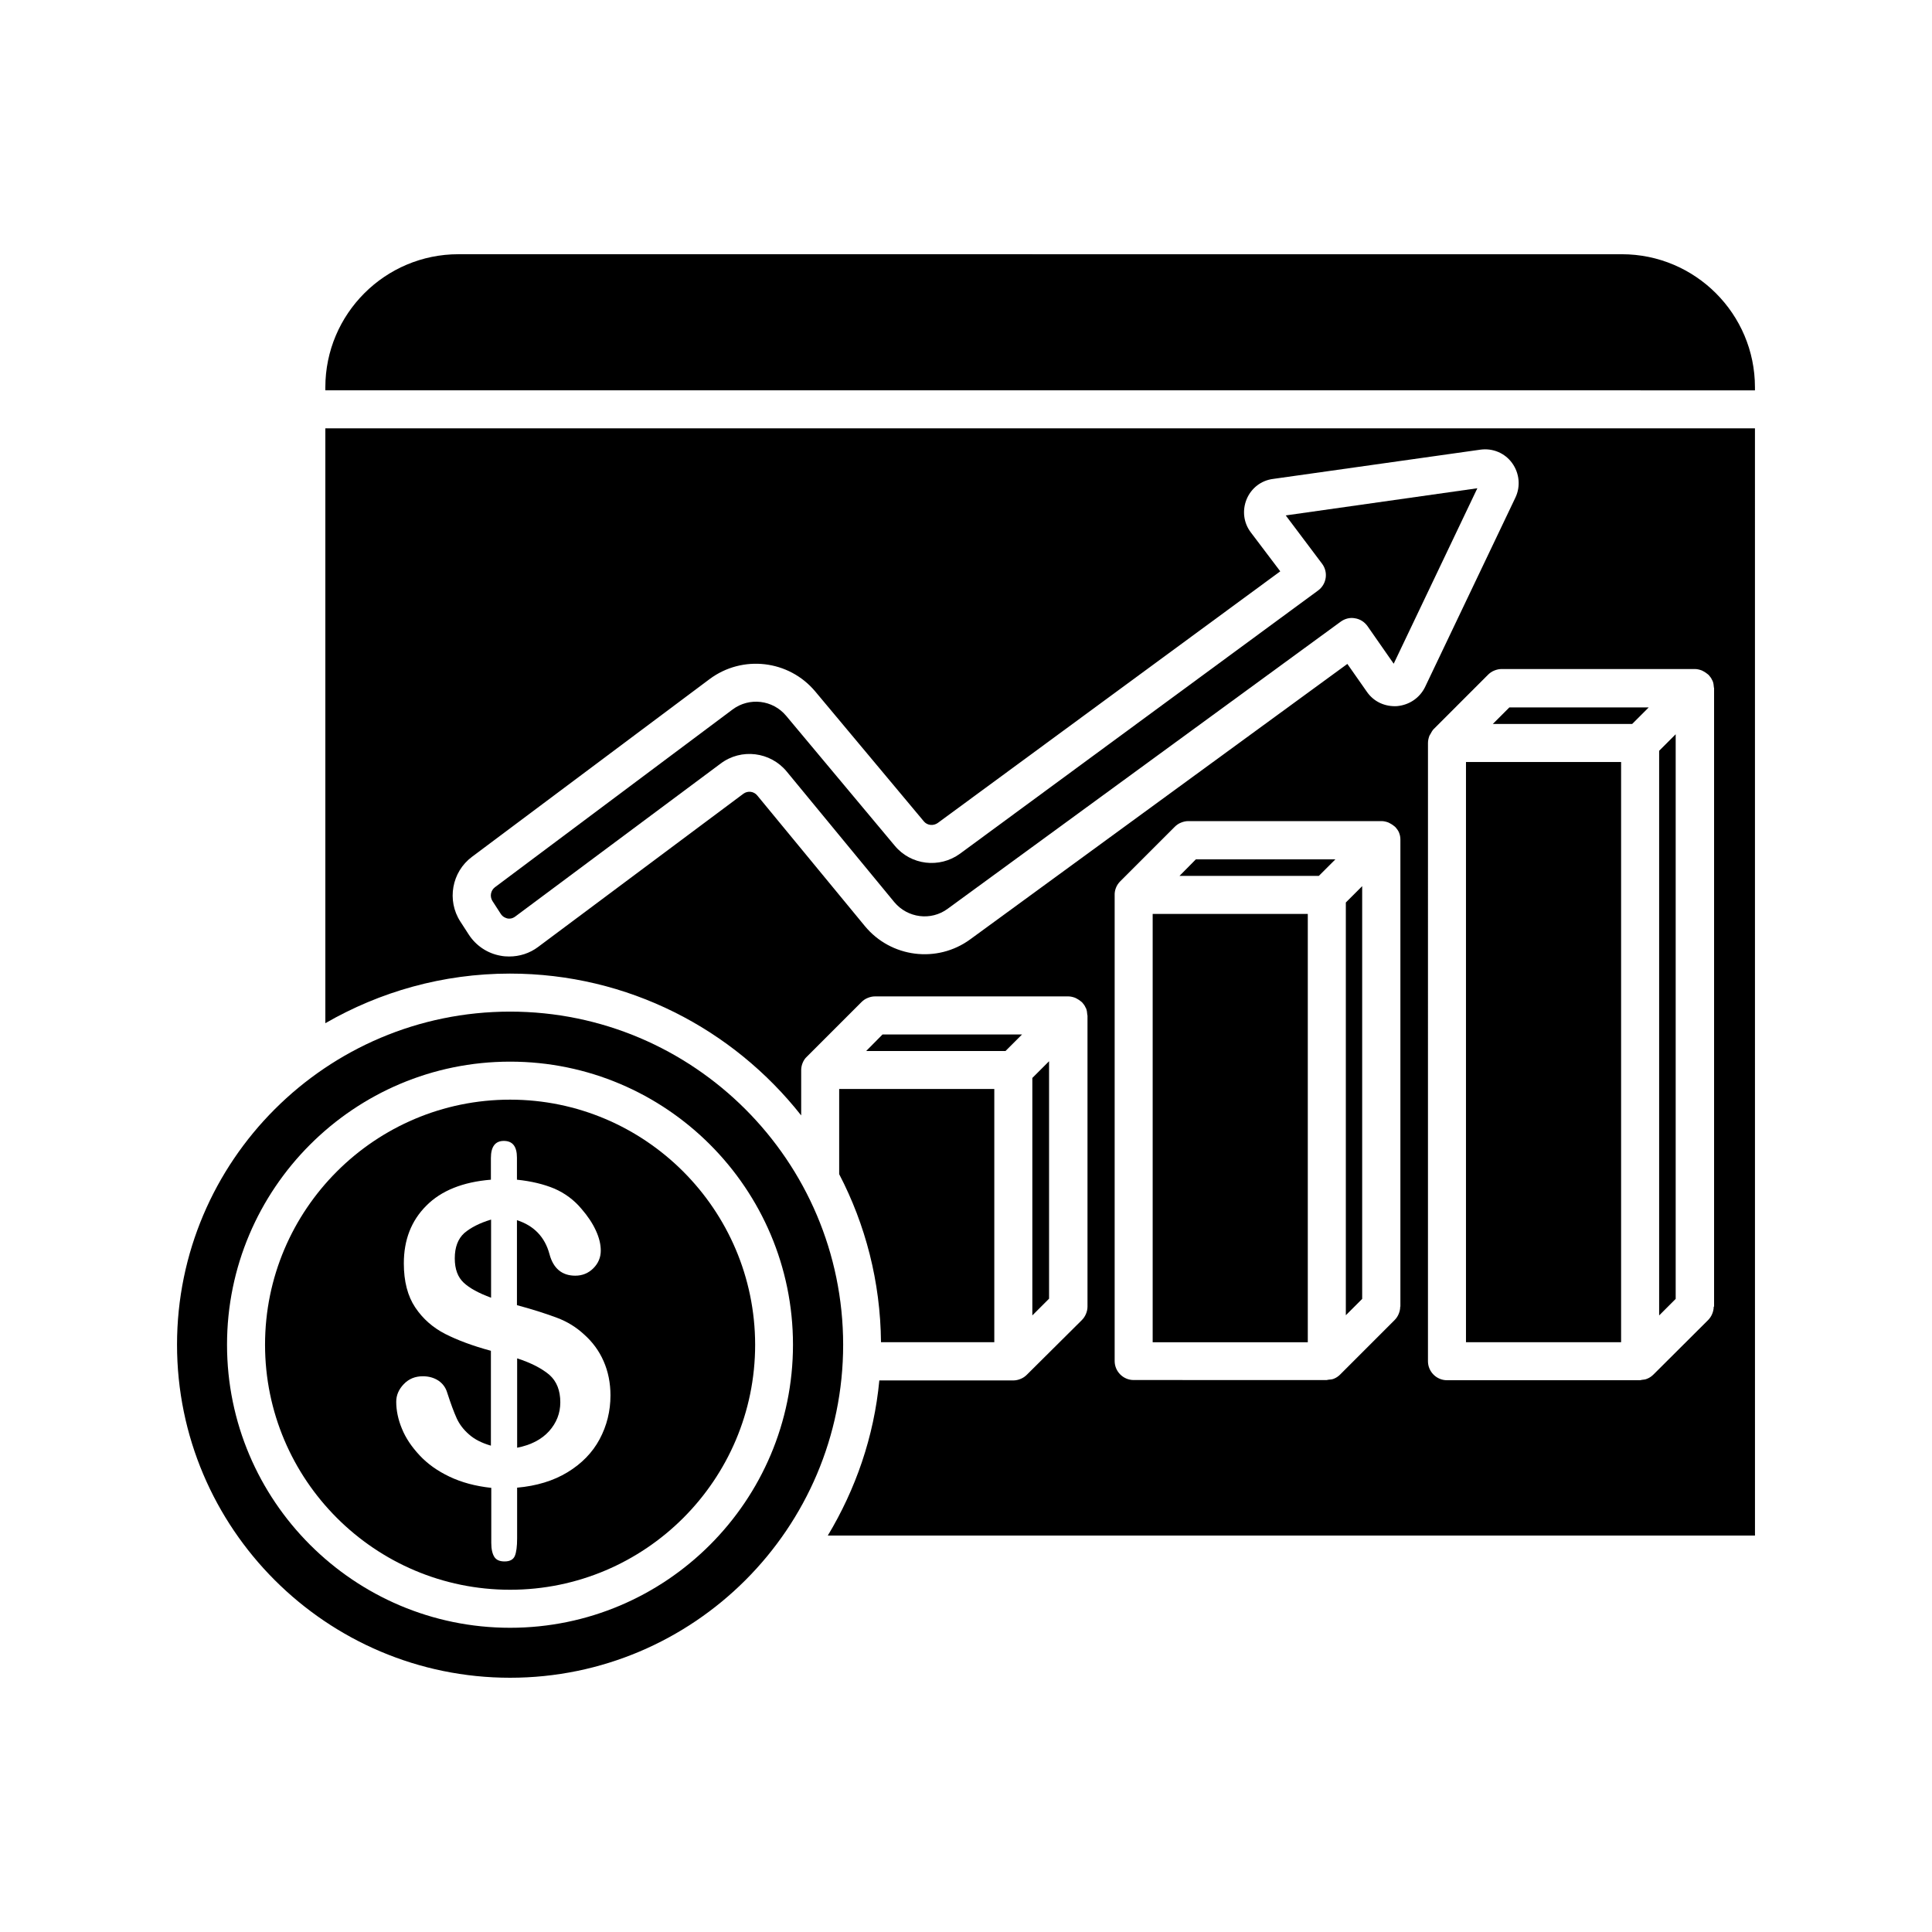 <?xml version="1.0" encoding="UTF-8"?>
<!-- Uploaded to: SVG Repo, www.svgrepo.com, Generator: SVG Repo Mixer Tools -->
<svg fill="#000000" width="800px" height="800px" version="1.1" viewBox="144 144 512 512" xmlns="http://www.w3.org/2000/svg">
 <g>
  <path d="m366.39 455.16c6.953 13.352 10.934 28.465 11.082 44.535h30.027v-67.105h-41.109z"/>
  <path d="m414.86 418.14h-36.977l-4.336 4.383h36.93z"/>
  <path d="m456.58 376.12h36.926l4.387-4.383h-36.98z"/>
  <path d="m449.47 386.2h41.109v113.51h-41.109z"/>
  <path d="m281.05 503.98v23.68c3.629-0.707 6.449-2.168 8.465-4.383 1.965-2.215 2.973-4.734 2.973-7.656 0-3.125-0.957-5.543-2.871-7.254-2.019-1.715-4.84-3.176-8.566-4.387z"/>
  <path d="m279.18 412.09c-48.668 0-88.266 39.598-88.266 88.266s39.598 88.266 88.266 88.266c48.668 0 88.266-39.598 88.266-88.266-0.047-48.668-39.598-88.266-88.266-88.266zm0 163.29c-41.363 0-75.016-33.656-75.016-75.016 0-41.363 33.656-75.016 75.016-75.016 41.363-0.004 74.969 33.652 74.969 75.012 0 41.363-33.605 75.02-74.969 75.02z"/>
  <path d="m264.52 477.48c0 2.871 0.805 4.988 2.367 6.449 1.562 1.461 3.981 2.769 7.254 3.981v-20.707c-3.023 0.906-5.391 2.117-7.106 3.578-1.66 1.512-2.516 3.727-2.516 6.699z"/>
  <path d="m500.66 492.55 4.332-4.332v-109.38l-4.332 4.332z"/>
  <path d="m279.18 435.42c-35.82 0-64.941 29.121-64.941 64.941s29.121 64.941 64.941 64.941c35.82 0 64.941-29.121 64.941-64.941-0.051-35.824-29.168-64.941-64.941-64.941zm23.73 89.98c-1.914 3.578-4.785 6.5-8.516 8.766-3.727 2.266-8.211 3.629-13.352 4.082v13.453c0 2.117-0.203 3.68-0.605 4.637-0.402 0.957-1.309 1.461-2.719 1.461-1.309 0-2.215-0.402-2.719-1.211-0.504-0.805-0.805-2.016-0.805-3.68v-14.609c-4.231-0.453-7.91-1.461-11.082-2.973-3.176-1.512-5.793-3.375-7.91-5.644-2.117-2.266-3.68-4.586-4.684-7.055-1.008-2.418-1.512-4.836-1.512-7.152 0-1.715 0.656-3.273 2.016-4.684 1.359-1.41 3.023-2.066 5.039-2.066 1.613 0 2.973 0.402 4.133 1.16 1.109 0.754 1.914 1.812 2.316 3.176 0.957 2.973 1.812 5.238 2.519 6.801 0.707 1.562 1.812 3.023 3.273 4.281 1.461 1.309 3.375 2.266 5.793 2.973v-25.141c-4.836-1.309-8.867-2.82-12.141-4.484-3.223-1.664-5.894-3.981-7.91-7.004s-3.023-6.902-3.023-11.688c0-6.195 1.965-11.285 5.945-15.266 3.93-3.981 9.672-6.297 17.129-6.902v-5.742c0-3.023 1.16-4.535 3.426-4.535 2.316 0 3.477 1.461 3.477 4.434v5.844c3.879 0.402 7.152 1.211 9.926 2.367 2.769 1.211 5.188 2.973 7.203 5.391 1.613 1.863 2.871 3.727 3.777 5.691s1.309 3.727 1.309 5.34c0 1.812-0.656 3.375-1.965 4.684-1.309 1.309-2.922 1.965-4.785 1.965-3.527 0-5.844-1.914-6.852-5.742-1.211-4.484-4.082-7.508-8.613-8.969v22.52c4.484 1.211 8.012 2.367 10.68 3.375 2.672 1.008 5.039 2.469 7.106 4.383 2.215 1.965 3.981 4.332 5.188 7.106 1.211 2.769 1.812 5.793 1.812 9.07-0.004 4.133-0.961 8.012-2.875 11.59z"/>
  <path d="m539.61 335.86h36.93l4.383-4.383h-36.93z"/>
  <path d="m609.08 257.52h-378.86v157.64c14.41-8.312 31.086-13.148 48.918-13.148 31.285 0 59.148 14.711 77.184 37.586v-12.043c0-0.656 0.152-1.309 0.402-1.914s0.605-1.16 1.109-1.613l14.461-14.461c0.453-0.453 1.008-0.855 1.664-1.109 0.605-0.25 1.258-0.402 1.914-0.402h51.238c0.605 0 1.211 0.152 1.762 0.352 0.152 0.051 0.301 0.152 0.504 0.25 0.352 0.203 0.707 0.402 1.059 0.707 0.152 0.102 0.25 0.203 0.402 0.352 0.352 0.402 0.656 0.805 0.855 1.309 0.051 0.051 0.102 0.102 0.102 0.152 0.25 0.555 0.301 1.16 0.352 1.762 0 0.051 0.051 0.102 0.051 0.203v77.133c0 0.656-0.152 1.309-0.402 1.914s-0.605 1.16-1.109 1.664l-14.559 14.465c-0.453 0.453-1.008 0.855-1.664 1.109-0.605 0.25-1.258 0.402-1.914 0.402h-35.52c-1.41 14.965-6.297 28.867-13.652 41.109l245.71 0.004zm-94.008 232.76c0 0.656-0.152 1.309-0.402 1.914-0.25 0.605-0.605 1.16-1.109 1.664l-14.359 14.359c-0.504 0.504-1.059 0.906-1.715 1.16-0.453 0.203-0.906 0.203-1.359 0.25-0.203 0-0.352 0.102-0.555 0.102l-51.137-0.004c-2.769 0-5.039-2.266-5.039-5.039v-123.43c-0.051-1.309 0.453-2.672 1.461-3.68l14.461-14.461c0.453-0.453 1.008-0.855 1.664-1.109 0.605-0.25 1.258-0.402 1.914-0.402h51.238c0.605 0 1.211 0.152 1.762 0.352 0.152 0.051 0.25 0.152 0.402 0.203 0.402 0.203 0.805 0.453 1.16 0.754 0.102 0.102 0.203 0.152 0.301 0.25 0.402 0.453 0.805 0.957 1.008 1.512 0.25 0.605 0.352 1.211 0.352 1.812v0.102 123.69zm-0.809-159.15c-3.223 0.203-6.195-1.16-8.012-3.777l-5.188-7.406-99.957 73c-8.766 6.398-21.008 4.836-27.91-3.527l-28.516-34.613c-0.906-1.109-2.519-1.309-3.68-0.453l-54.41 40.609c-2.215 1.664-4.887 2.519-7.656 2.519-0.754 0-1.512-0.051-2.266-0.203-3.477-0.605-6.551-2.672-8.465-5.644l-2.215-3.426c-3.629-5.594-2.266-13.148 3.074-17.129l62.977-47.105c8.715-6.5 21.008-5.09 28.012 3.273l28.766 34.41c0.906 1.109 2.519 1.258 3.68 0.453l90.785-66.703-7.809-10.328c-1.914-2.519-2.316-5.793-1.109-8.766 1.211-2.922 3.828-4.988 7.004-5.391l54.965-7.758c3.273-0.453 6.5 0.906 8.414 3.578 1.914 2.672 2.266 6.144 0.855 9.117l-23.98 50.281c-1.414 2.82-4.133 4.684-7.359 4.988zm83.887 159.15c0 0.656-0.152 1.309-0.402 1.914-0.25 0.605-0.605 1.16-1.109 1.664l-14.41 14.359c-0.504 0.504-1.059 0.906-1.715 1.16-0.453 0.203-0.906 0.25-1.41 0.301-0.152 0-0.301 0.102-0.504 0.102l-51.137-0.004c-2.769 0-5.039-2.266-5.039-5.039l0.004-163.84c0-0.656 0.152-1.309 0.402-1.965 0.051-0.152 0.203-0.25 0.25-0.402 0.25-0.453 0.453-0.855 0.805-1.258l14.461-14.461c0.453-0.453 1.008-0.855 1.664-1.109 0.605-0.25 1.258-0.402 1.914-0.402h51.238c0.605 0 1.211 0.152 1.762 0.352 0.152 0.051 0.301 0.152 0.504 0.25 0.352 0.203 0.707 0.402 1.059 0.707 0.152 0.102 0.25 0.203 0.402 0.352 0.352 0.402 0.656 0.805 0.855 1.309 0.051 0.051 0.102 0.102 0.102 0.152 0.25 0.555 0.301 1.16 0.352 1.762 0 0.051 0.051 0.102 0.051 0.203v163.89z"/>
  <path d="m417.58 429.67v62.926l4.434-4.434v-62.926z"/>
  <path d="m583.69 492.6 4.383-4.383v-149.63l-4.383 4.383z"/>
  <path d="m494.36 293.39c0.805 1.059 1.16 2.418 0.957 3.777-0.203 1.309-0.906 2.519-2.016 3.324l-94.867 69.73c-5.441 3.981-13.047 3.074-17.332-2.117l-28.766-34.41c-3.527-4.231-9.773-4.988-14.207-1.664l-62.977 47.105c-1.109 0.855-1.41 2.418-0.656 3.629l2.215 3.426c0.555 0.855 1.359 1.109 1.762 1.211 0.453 0.102 1.258 0.102 2.066-0.504l54.461-40.559c5.441-4.082 13.148-3.125 17.48 2.117l28.516 34.613c3.527 4.231 9.723 5.039 14.156 1.762l104.14-76.074c1.109-0.805 2.469-1.16 3.777-0.906 1.359 0.203 2.519 0.957 3.324 2.066l6.953 9.977 22.168-46.5-50.777 7.199z"/>
  <path d="m532.5 345.94h41.109v153.76h-41.109z"/>
  <path d="m609.08 246.64c0-19.445-15.82-35.266-35.266-35.266l-308.33-0.004c-19.445 0-35.266 15.82-35.266 35.266v0.805l378.86 0.004z"/>
 </g>
</svg>